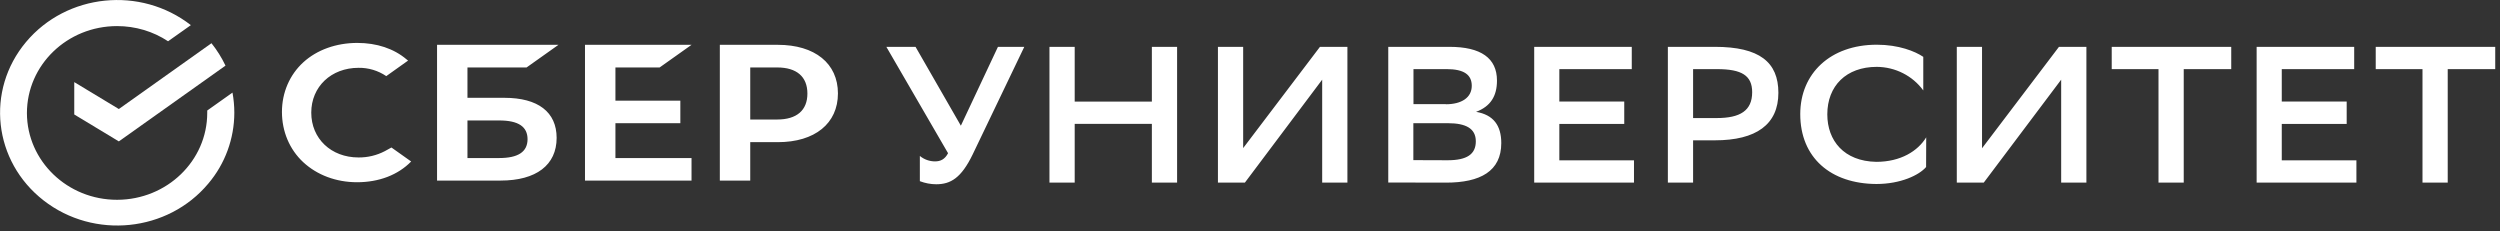 <?xml version="1.0" encoding="UTF-8"?> <svg xmlns="http://www.w3.org/2000/svg" width="303" height="28" viewBox="0 0 303 28" fill="none"><rect x="0" y="0" width="303" height="28" fill="#333333" stroke="none"/><g clip-path="url(#clip0_796_76)"><path d="M114.904 18.568L107.426 5.678H110.964L116.457 15.234L120.95 5.678H124.144L117.89 18.712C116.502 21.585 115.203 22.332 113.471 22.332C112.8 22.332 112.128 22.203 111.486 21.959V18.9C112.006 19.33 112.662 19.564 113.337 19.56C113.979 19.56 114.516 19.315 114.904 18.568ZM139.606 15.012H130.253V22.134H127.195V5.678H130.253V12.312H139.606V5.678H142.664V22.134H139.606V15.012ZM150.656 17.97L159.979 5.678H163.306V22.134H160.248V9.656L150.88 22.134H147.613V5.678H150.671V17.97H150.656ZM168.258 22.12V5.678H175.68C179.481 5.678 181.433 7.041 181.433 9.767C181.433 11.647 180.658 12.895 178.899 13.555C181.001 13.913 181.955 15.205 181.955 17.342C181.955 20.742 179.421 22.135 175.263 22.135L168.258 22.12ZM175.233 12.636C177.155 12.636 178.378 11.819 178.378 10.398C178.378 9.078 177.468 8.375 175.307 8.375H171.313V12.622H175.233V12.636ZM175.456 19.423C177.796 19.423 178.869 18.691 178.869 17.127C178.869 15.563 177.647 14.932 175.501 14.932H171.298V19.408L175.456 19.423ZM196.859 15.02H188.991V19.432H198.039V22.135H185.945V5.677H197.77V8.38H188.991V12.304H196.859V15.02ZM205.203 17.008V22.135H202.145V5.677H207.843C213.243 5.677 215.54 7.529 215.54 11.248C215.54 15.083 212.855 17.007 207.843 17.007L205.203 17.008ZM205.203 8.378V14.308H208.067C210.901 14.308 212.363 13.418 212.363 11.178C212.363 9.153 211.095 8.378 208.111 8.378H205.203ZM233.443 20.244C232.597 21.229 230.357 22.3 227.419 22.3C221.886 22.272 218.191 19.115 218.191 13.831C218.191 8.904 221.841 5.419 227.464 5.419C230.134 5.419 232.107 6.219 233.101 6.89V10.96C231.811 9.19 229.719 8.118 227.464 8.104C223.755 8.104 221.47 10.418 221.47 13.86C221.47 17.044 223.488 19.544 227.404 19.615C230.372 19.615 232.449 18.301 233.457 16.645L233.443 20.244ZM240.222 17.97L249.545 5.678H252.872V22.134H249.814V9.656L240.431 22.134H237.164V5.678H240.222V17.97ZM270.426 8.377H264.668V22.134H261.61V8.377H255.941V5.677H270.426V8.377ZM284.418 15.02H276.55V19.432H285.597V22.135H273.504V5.677H285.328V8.38H276.55V12.304H284.418V15.02ZM302.422 8.377H296.664V22.134H293.606V8.377H287.938V5.677H302.422V8.377ZM79.948 8.176L83.815 5.432H70.901V21.885H83.813V19.155H74.59V14.93H82.457V12.2H74.59V8.176H79.95H79.948ZM61.134 11.855H56.656V8.176H63.821L67.687 5.432H52.97V21.885H60.672C64.986 21.885 67.464 20.003 67.464 16.712C67.464 13.579 65.209 11.855 61.134 11.855ZM60.492 19.155H56.656V14.6H60.507C62.851 14.6 63.94 15.361 63.94 16.885C63.926 18.422 62.776 19.155 60.492 19.155ZM94.273 5.432H87.243V21.885H90.929V17.23H94.273C98.766 17.23 101.558 14.96 101.558 11.323C101.558 7.688 98.766 5.432 94.273 5.432ZM94.198 14.485H90.93V8.176H94.2C96.558 8.176 97.857 9.297 97.857 11.338C97.857 13.378 96.556 14.485 94.198 14.485ZM46.636 18.322C45.654 18.832 44.562 19.094 43.456 19.084C40.128 19.084 37.725 16.799 37.725 13.652C37.725 10.505 40.143 8.22 43.457 8.22C44.653 8.202 45.825 8.553 46.815 9.226L49.458 7.343L49.278 7.2C47.741 5.892 45.666 5.202 43.308 5.202C40.755 5.202 38.426 6.036 36.769 7.544C35.112 9.054 34.172 11.209 34.172 13.566C34.172 15.922 35.082 18.106 36.754 19.659C38.426 21.211 40.74 22.087 43.278 22.087C45.935 22.087 48.248 21.197 49.831 19.572L47.442 17.877L46.636 18.322ZM28.4 13.667C28.4 12.847 28.326 12.029 28.177 11.224L25.117 13.394V13.681C25.117 19.487 20.235 24.201 14.204 24.215C8.174 24.229 3.278 19.515 3.263 13.71C3.263 7.876 8.143 3.162 14.19 3.162C16.399 3.162 18.548 3.795 20.37 5.002L23.131 3.047C17.026 -1.709 8.084 -0.789 3.158 5.088C-1.768 10.965 -0.812 19.558 5.293 24.301C11.398 29.043 20.34 28.123 25.251 22.246C27.281 19.848 28.395 16.809 28.4 13.667Z" fill="white"></path><path d="M25.63 5.238C26.299 6.075 26.869 6.987 27.33 7.954L14.404 17.137L9 13.875V9.952L14.404 13.214L25.63 5.238Z" fill="white"></path></g><defs><clipPath id="clip0_796_76"><rect width="303" height="28" fill="white"></rect></clipPath></defs></svg> 
